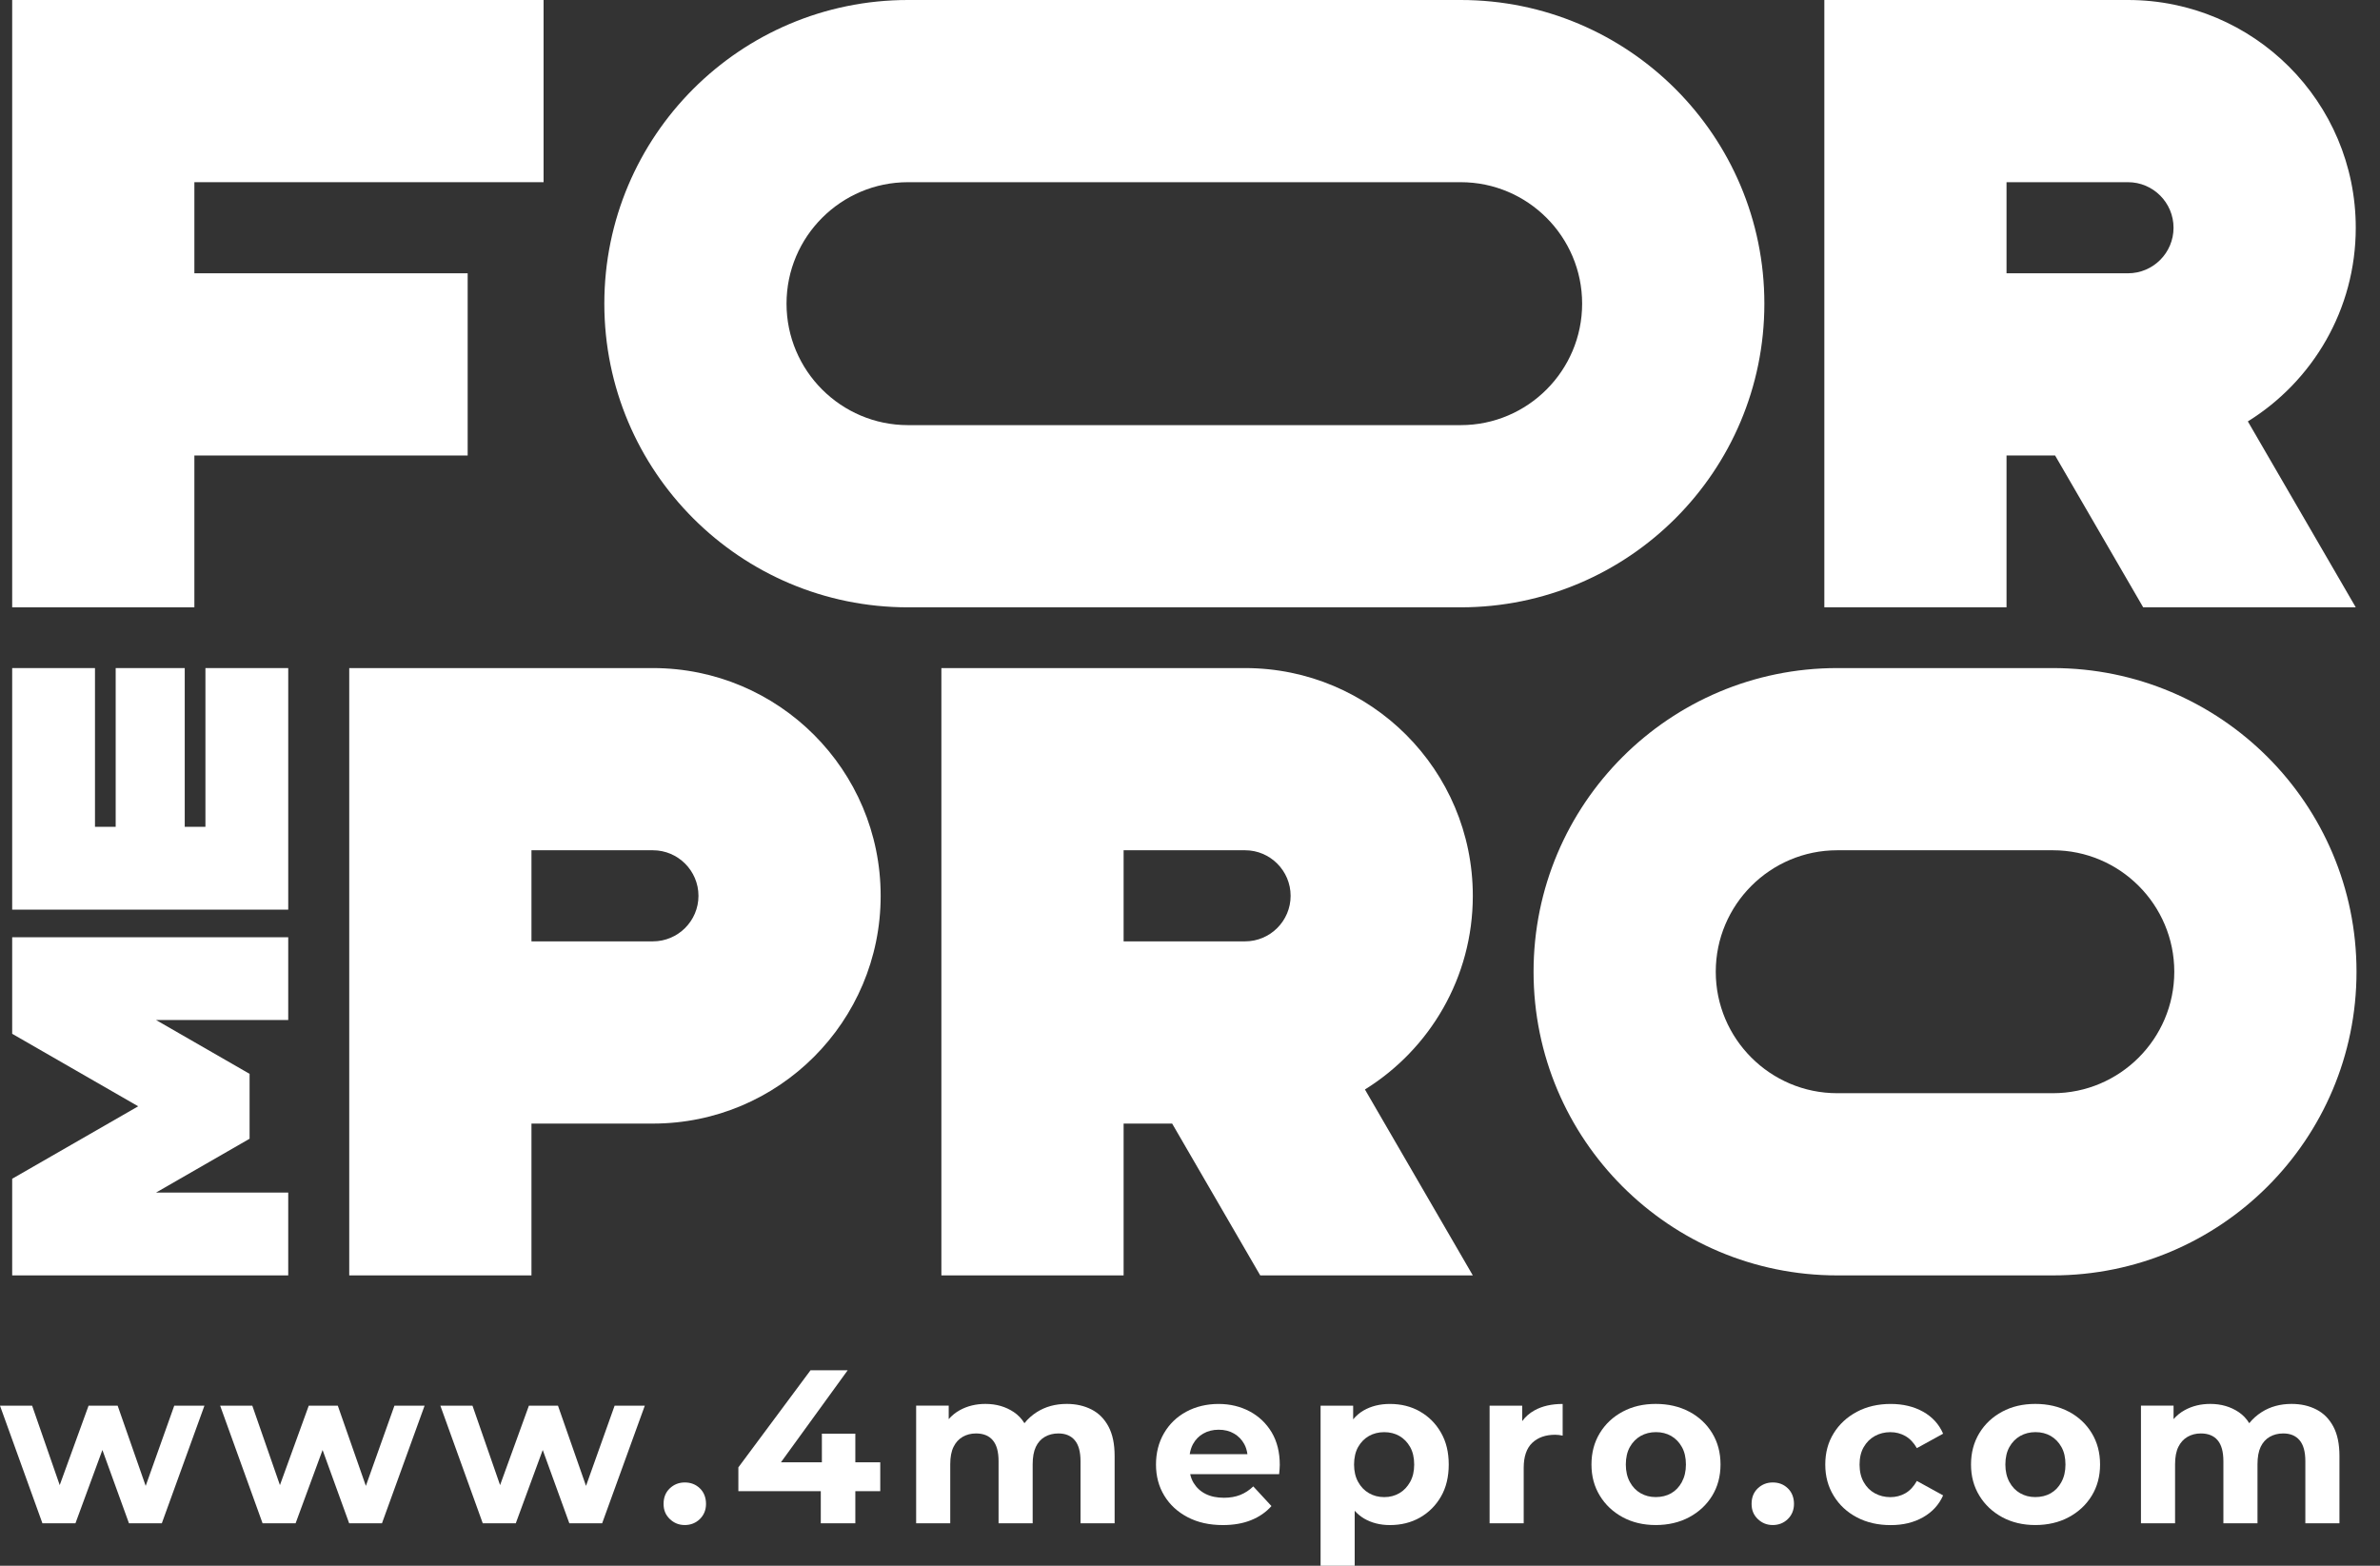 <svg width="76" height="50" viewBox="0 0 76 50" fill="none" xmlns="http://www.w3.org/2000/svg">
<rect x="0" y="0" width="76" height="50" fill="#333333" stroke="none"/>
<g clip-path="url(#clip0_618_2959)">
<path d="M6.207 14.546H14.934V8.727H6.207V5.818H17.358V0H6.207H0.389V5.818V8.727V14.546V19.394H6.207V14.546Z" fill="white"/>
<path d="M43.444 19.394H46.644C51.999 19.394 56.341 15.053 56.341 9.697C56.341 4.341 51.999 0 46.644 0H28.995C23.639 0 19.298 4.341 19.298 9.697C19.298 15.053 23.639 19.394 28.995 19.394H43.444ZM25.116 9.697C25.116 7.558 26.856 5.818 28.995 5.818H46.644C48.783 5.818 50.522 7.558 50.522 9.697C50.522 11.836 48.783 13.576 46.644 13.576H28.995C26.856 13.576 25.116 11.836 25.116 9.697Z" fill="white"/>
<path d="M47.031 28.607C47.031 24.59 43.775 21.334 39.759 21.334H30.061V40.728H35.88V35.88H37.43L40.243 40.728H47.031L43.586 34.791C45.653 33.508 47.031 31.219 47.031 28.607ZM39.759 30.061H35.88V27.152H39.759C40.56 27.152 41.213 27.805 41.213 28.607C41.213 29.409 40.56 30.061 39.759 30.061Z" fill="white"/>
<path d="M20.849 21.334H11.152V40.728H16.971V35.88H20.849C24.866 35.88 28.122 32.623 28.122 28.607C28.122 24.59 24.866 21.334 20.849 21.334ZM20.849 30.061H16.971V27.152H20.849C21.651 27.152 22.304 27.805 22.304 28.607C22.304 29.409 21.651 30.061 20.849 30.061Z" fill="white"/>
<path d="M3.694 29.048H5.899H6.56H9.204V26.403V21.334H6.56V26.403H5.899V21.334H3.694V26.403H3.033V21.334H0.389V26.403V29.048H3.033H3.694Z" fill="white"/>
<path d="M9.204 38.083H4.983L7.97 36.364V34.292L4.983 32.573H9.204V29.929H0.389V32.573V33.013L4.413 35.328L0.389 37.642V38.083V40.727H9.204V38.083Z" fill="white"/>
<path d="M64.074 14.546H65.625L68.438 19.394H75.226L71.78 13.457C73.848 12.174 75.226 9.885 75.226 7.273C75.226 3.256 71.969 0 67.953 0H58.256V19.394H64.074V14.546ZM64.074 5.818H67.953C68.755 5.818 69.407 6.471 69.407 7.273C69.407 8.075 68.755 8.727 67.953 8.727H64.074V5.818Z" fill="white"/>
<path d="M75.25 31.031C75.25 25.675 70.908 21.334 65.553 21.334H58.668C53.312 21.334 48.971 25.675 48.971 31.031C48.971 36.387 53.312 40.728 58.668 40.728H65.553C70.908 40.728 75.25 36.387 75.25 31.031ZM60.898 34.91H58.668C56.529 34.91 54.789 33.17 54.789 31.031C54.789 28.892 56.529 27.152 58.668 27.152H65.553C67.692 27.152 69.431 28.892 69.431 31.031C69.431 33.17 67.692 34.91 65.553 34.91H60.898Z" fill="white"/>
<path d="M4.652 47.45L3.757 44.889H2.828L1.907 47.425L1.026 44.889H0L1.355 48.645H2.409L3.27 46.303L4.119 48.645H5.167L6.528 44.889H5.564L4.652 47.45Z" fill="white"/>
<path d="M11.683 47.45L10.787 44.889H9.859L8.939 47.425L8.057 44.889H7.03L8.385 48.645H9.439L10.301 46.303L11.15 48.645H12.197L13.558 44.889H12.595L11.683 47.45Z" fill="white"/>
<path d="M18.713 47.45L17.818 44.889H16.889L15.969 47.425L15.088 44.889H14.062L15.416 48.645H16.47L17.331 46.303L18.181 48.645H19.228L20.59 44.889H19.626L18.713 47.45Z" fill="white"/>
<path d="M21.867 47.34C21.681 47.34 21.522 47.403 21.389 47.528C21.256 47.654 21.19 47.819 21.19 48.023C21.19 48.228 21.256 48.38 21.389 48.508C21.522 48.636 21.681 48.7 21.867 48.7C22.053 48.7 22.218 48.636 22.349 48.508C22.479 48.38 22.545 48.218 22.545 48.023C22.545 47.829 22.48 47.653 22.349 47.528C22.219 47.402 22.058 47.34 21.867 47.34Z" fill="white"/>
<path d="M27.313 45.783H26.245V46.697H24.937L27.069 43.758H25.882L23.578 46.858V47.619H26.21V48.645H27.313V47.619H28.109V46.697H27.313V45.783Z" fill="white"/>
<path d="M34.857 45.011C34.626 44.892 34.362 44.832 34.065 44.832C33.702 44.832 33.383 44.919 33.108 45.094C32.952 45.193 32.822 45.311 32.713 45.448C32.625 45.304 32.512 45.186 32.375 45.094C32.114 44.919 31.812 44.832 31.468 44.832C31.165 44.832 30.893 44.898 30.651 45.031C30.514 45.106 30.395 45.203 30.295 45.318V44.887H29.255V48.644H30.344V46.759C30.344 46.531 30.379 46.346 30.449 46.204C30.518 46.063 30.616 45.955 30.741 45.883C30.867 45.811 31.009 45.775 31.167 45.775C31.4 45.775 31.578 45.846 31.701 45.991C31.825 46.135 31.887 46.358 31.887 46.661V48.644H32.976V46.759C32.976 46.531 33.01 46.346 33.077 46.204C33.144 46.063 33.24 45.955 33.366 45.883C33.492 45.811 33.636 45.775 33.799 45.775C34.022 45.775 34.196 45.846 34.319 45.991C34.442 46.135 34.504 46.358 34.504 46.661V48.644H35.593V46.493C35.593 46.111 35.528 45.799 35.397 45.554C35.267 45.31 35.087 45.129 34.856 45.01L34.857 45.011Z" fill="white"/>
<path d="M39.906 45.071C39.61 44.913 39.278 44.833 38.911 44.833C38.543 44.833 38.185 44.915 37.881 45.081C37.576 45.246 37.339 45.476 37.169 45.769C36.999 46.062 36.914 46.395 36.914 46.768C36.914 47.14 37.002 47.472 37.18 47.763C37.356 48.053 37.605 48.282 37.926 48.45C38.247 48.618 38.622 48.701 39.05 48.701C39.39 48.701 39.69 48.649 39.951 48.544C40.212 48.439 40.428 48.289 40.601 48.094L40.021 47.466C39.895 47.587 39.757 47.677 39.606 47.738C39.455 47.798 39.281 47.829 39.086 47.829C38.858 47.829 38.662 47.789 38.499 47.707C38.337 47.626 38.209 47.508 38.115 47.354C38.064 47.27 38.028 47.176 38.006 47.075H40.846C40.851 47.028 40.856 46.978 40.86 46.925C40.865 46.871 40.867 46.824 40.867 46.781C40.867 46.376 40.78 46.03 40.609 45.741C40.436 45.452 40.202 45.229 39.907 45.071H39.906ZM38.425 45.779C38.566 45.697 38.731 45.656 38.917 45.656C39.104 45.656 39.267 45.697 39.406 45.779C39.546 45.86 39.655 45.972 39.734 46.117C39.786 46.213 39.818 46.321 39.834 46.438H37.991C38.01 46.322 38.042 46.215 38.093 46.12C38.173 45.973 38.283 45.859 38.425 45.778V45.779Z" fill="white"/>
<path d="M45.344 45.074C45.062 44.913 44.743 44.833 44.384 44.833C44.063 44.833 43.782 44.903 43.542 45.042C43.415 45.116 43.305 45.21 43.21 45.325V44.889H42.17V50H43.259V48.244C43.347 48.342 43.447 48.426 43.559 48.492C43.797 48.631 44.072 48.701 44.384 48.701C44.743 48.701 45.063 48.621 45.344 48.461C45.625 48.3 45.849 48.077 46.014 47.791C46.179 47.505 46.262 47.163 46.262 46.768C46.262 46.372 46.18 46.036 46.014 45.748C45.848 45.459 45.625 45.235 45.344 45.075V45.074ZM45.03 47.322C44.943 47.478 44.83 47.598 44.687 47.682C44.546 47.765 44.384 47.808 44.202 47.808C44.021 47.808 43.858 47.766 43.714 47.682C43.569 47.599 43.454 47.478 43.368 47.322C43.282 47.166 43.239 46.981 43.239 46.768C43.239 46.554 43.282 46.362 43.368 46.209C43.455 46.056 43.57 45.938 43.714 45.856C43.858 45.775 44.021 45.734 44.202 45.734C44.384 45.734 44.546 45.775 44.687 45.856C44.829 45.938 44.943 46.055 45.03 46.209C45.116 46.362 45.159 46.548 45.159 46.768C45.159 46.987 45.116 47.167 45.03 47.322Z" fill="white"/>
<path d="M48.608 45.382V44.888H47.567V48.645H48.656V46.871C48.656 46.513 48.748 46.248 48.929 46.075C49.11 45.903 49.355 45.817 49.662 45.817C49.699 45.817 49.738 45.82 49.777 45.824C49.817 45.829 49.858 45.836 49.9 45.845V44.833C49.546 44.833 49.245 44.902 48.999 45.039C48.841 45.127 48.711 45.241 48.608 45.382Z" fill="white"/>
<path d="M53.942 45.08C53.63 44.915 53.274 44.832 52.873 44.832C52.473 44.832 52.125 44.914 51.815 45.08C51.506 45.245 51.263 45.474 51.086 45.765C50.909 46.056 50.82 46.389 50.82 46.767C50.82 47.144 50.909 47.471 51.086 47.761C51.263 48.052 51.506 48.281 51.815 48.449C52.125 48.617 52.477 48.7 52.873 48.7C53.269 48.7 53.63 48.617 53.942 48.449C54.254 48.281 54.498 48.053 54.675 47.764C54.851 47.475 54.941 47.143 54.941 46.766C54.941 46.388 54.852 46.055 54.675 45.764C54.497 45.473 54.254 45.245 53.942 45.079V45.08ZM53.708 47.325C53.622 47.483 53.508 47.603 53.366 47.685C53.224 47.766 53.059 47.807 52.873 47.807C52.687 47.807 52.536 47.766 52.391 47.685C52.247 47.603 52.131 47.483 52.046 47.325C51.96 47.167 51.917 46.981 51.917 46.767C51.917 46.552 51.96 46.361 52.046 46.208C52.132 46.055 52.248 45.937 52.391 45.855C52.536 45.774 52.699 45.733 52.88 45.733C53.061 45.733 53.223 45.774 53.365 45.855C53.506 45.937 53.621 46.054 53.707 46.208C53.793 46.361 53.836 46.547 53.836 46.767C53.836 46.986 53.792 47.167 53.707 47.325H53.708Z" fill="white"/>
<path d="M56.609 47.34C56.423 47.34 56.264 47.403 56.131 47.528C55.999 47.654 55.933 47.819 55.933 48.023C55.933 48.228 55.999 48.38 56.131 48.508C56.264 48.636 56.423 48.7 56.609 48.7C56.796 48.7 56.961 48.636 57.091 48.508C57.221 48.38 57.287 48.218 57.287 48.023C57.287 47.829 57.222 47.653 57.091 47.528C56.962 47.402 56.8 47.34 56.609 47.34Z" fill="white"/>
<path d="M59.87 45.856C60.019 45.775 60.184 45.734 60.365 45.734C60.538 45.734 60.696 45.775 60.84 45.856C60.985 45.938 61.108 46.066 61.211 46.244L62.049 45.783C61.919 45.481 61.705 45.247 61.41 45.081C61.114 44.916 60.769 44.833 60.373 44.833C59.977 44.833 59.609 44.916 59.295 45.084C58.98 45.252 58.733 45.48 58.555 45.769C58.375 46.058 58.286 46.39 58.286 46.768C58.286 47.145 58.375 47.472 58.555 47.766C58.734 48.059 58.98 48.289 59.295 48.454C59.609 48.62 59.969 48.702 60.373 48.702C60.777 48.702 61.114 48.619 61.41 48.451C61.705 48.283 61.918 48.05 62.049 47.753L61.211 47.292C61.108 47.474 60.985 47.605 60.84 47.687C60.696 47.768 60.538 47.809 60.365 47.809C60.184 47.809 60.018 47.768 59.87 47.687C59.72 47.605 59.602 47.487 59.514 47.331C59.425 47.175 59.381 46.988 59.381 46.769C59.381 46.549 59.425 46.363 59.514 46.21C59.602 46.057 59.721 45.938 59.87 45.857V45.856Z" fill="white"/>
<path d="M66.062 45.08C65.75 44.915 65.394 44.832 64.993 44.832C64.593 44.832 64.245 44.914 63.935 45.08C63.626 45.245 63.383 45.474 63.206 45.765C63.029 46.056 62.94 46.389 62.94 46.767C62.94 47.144 63.029 47.471 63.206 47.761C63.383 48.052 63.626 48.281 63.935 48.449C64.245 48.617 64.598 48.7 64.993 48.7C65.389 48.7 65.75 48.617 66.062 48.449C66.374 48.281 66.618 48.053 66.795 47.764C66.972 47.475 67.061 47.143 67.061 46.766C67.061 46.388 66.972 46.055 66.795 45.764C66.618 45.473 66.374 45.245 66.062 45.079V45.08ZM65.828 47.325C65.742 47.483 65.629 47.603 65.486 47.685C65.344 47.766 65.18 47.807 64.993 47.807C64.807 47.807 64.656 47.766 64.511 47.685C64.367 47.603 64.251 47.483 64.166 47.325C64.08 47.167 64.037 46.981 64.037 46.767C64.037 46.552 64.08 46.361 64.166 46.208C64.252 46.055 64.368 45.937 64.511 45.855C64.656 45.774 64.819 45.733 65 45.733C65.181 45.733 65.343 45.774 65.485 45.855C65.626 45.937 65.741 46.054 65.827 46.208C65.914 46.361 65.956 46.547 65.956 46.767C65.956 46.986 65.913 47.167 65.827 47.325H65.828Z" fill="white"/>
<path d="M73.969 45.011C73.738 44.892 73.475 44.832 73.177 44.832C72.814 44.832 72.495 44.919 72.221 45.094C72.065 45.193 71.934 45.311 71.825 45.448C71.737 45.304 71.624 45.186 71.488 45.094C71.227 44.919 70.924 44.832 70.58 44.832C70.278 44.832 70.005 44.898 69.764 45.031C69.626 45.106 69.508 45.203 69.408 45.318V44.887H68.367V48.644H69.456V46.759C69.456 46.531 69.491 46.346 69.561 46.204C69.631 46.063 69.729 45.955 69.854 45.883C69.98 45.811 70.121 45.775 70.279 45.775C70.512 45.775 70.691 45.846 70.814 45.991C70.937 46.135 70.999 46.358 70.999 46.661V48.644H72.088V46.759C72.088 46.531 72.122 46.346 72.189 46.204C72.257 46.063 72.353 45.955 72.479 45.883C72.605 45.811 72.748 45.775 72.911 45.775C73.134 45.775 73.308 45.846 73.431 45.991C73.554 46.135 73.616 46.358 73.616 46.661V48.644H74.705V46.493C74.705 46.111 74.64 45.799 74.509 45.554C74.379 45.31 74.199 45.129 73.968 45.01L73.969 45.011Z" fill="white"/>
</g>
<defs>
<clipPath id="clip0_618_2959">
<rect width="75.25" height="50" fill="white"/>
</clipPath>
</defs>
</svg>
